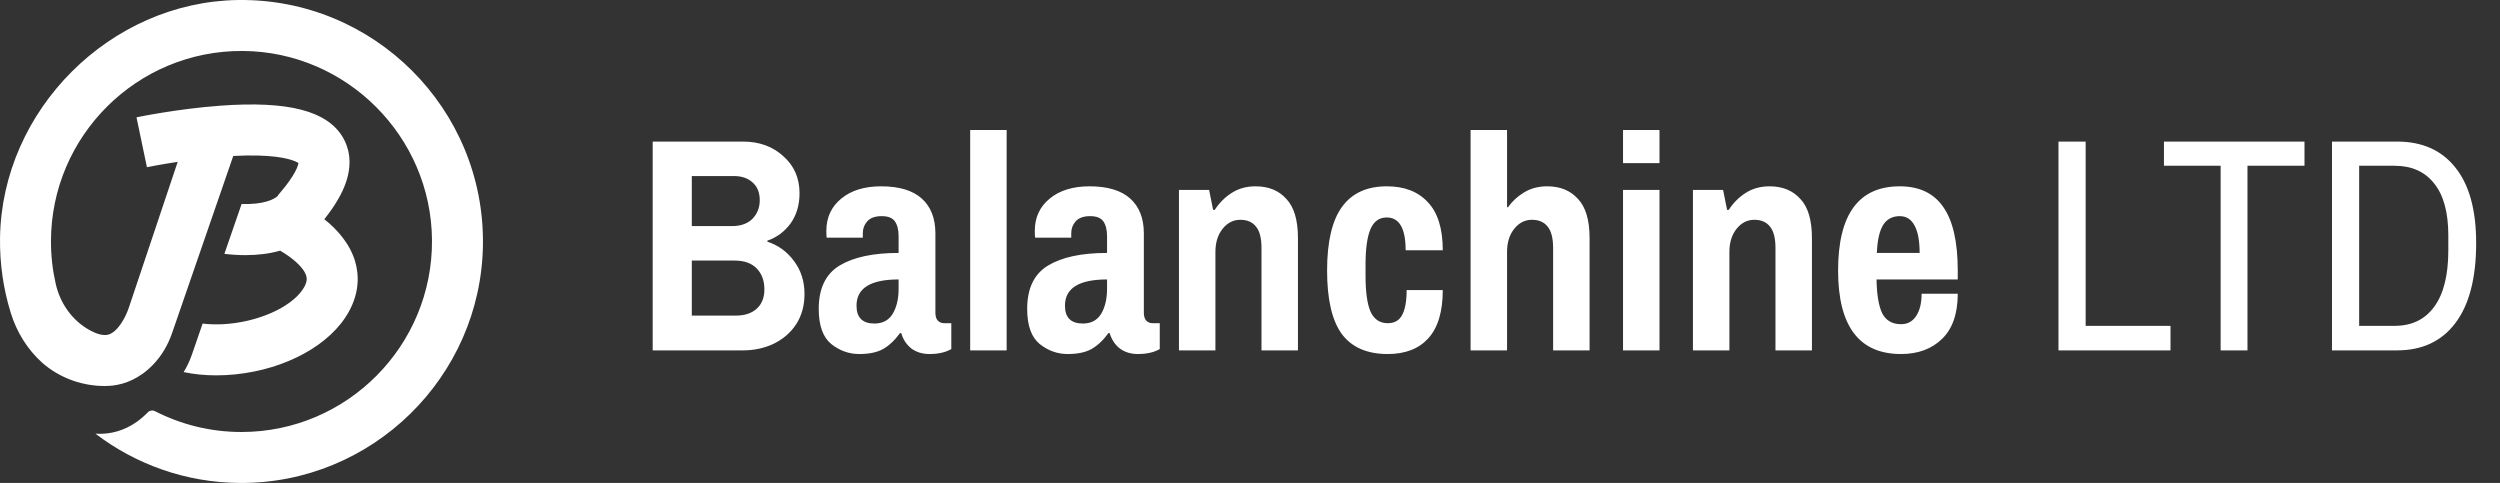 <svg width="264" height="51" viewBox="0 0 264 51" fill="none" xmlns="http://www.w3.org/2000/svg">
<rect x="0" y="0" width="264" height="51" fill="#333333" stroke="none"/>
<path d="M78.445 14.95C80.172 14.95 81.595 15.463 82.715 16.49C83.858 17.493 84.43 18.8 84.43 20.41C84.43 21.647 84.115 22.708 83.485 23.595C82.855 24.458 82.038 25.065 81.035 25.415V25.52C82.178 25.893 83.112 26.57 83.835 27.55C84.582 28.53 84.955 29.697 84.955 31.05C84.955 32.263 84.663 33.325 84.08 34.235C83.497 35.122 82.703 35.81 81.7 36.3C80.72 36.767 79.635 37 78.445 37H68.925V14.95H78.445ZM77.29 23.875C78.223 23.875 78.947 23.618 79.46 23.105C79.973 22.568 80.23 21.915 80.23 21.145C80.23 20.328 79.973 19.698 79.46 19.255C78.97 18.812 78.317 18.59 77.5 18.59H73.055V23.875H77.29ZM77.745 33.325C78.632 33.325 79.343 33.092 79.88 32.625C80.44 32.135 80.72 31.447 80.72 30.56C80.72 29.65 80.452 28.915 79.915 28.355C79.378 27.795 78.597 27.515 77.57 27.515H73.055V33.325H77.745ZM93.038 19.675C94.951 19.675 96.386 20.107 97.343 20.97C98.3 21.833 98.778 23.058 98.778 24.645V33.01C98.778 33.383 98.86 33.663 99.023 33.85C99.21 34.037 99.431 34.13 99.688 34.13H100.458V36.86C99.851 37.21 99.081 37.385 98.148 37.385C97.401 37.385 96.76 37.187 96.223 36.79C95.71 36.37 95.36 35.833 95.173 35.18H95.033C94.496 35.927 93.901 36.487 93.248 36.86C92.618 37.21 91.778 37.385 90.728 37.385C89.655 37.385 88.675 37.035 87.788 36.335C86.901 35.612 86.458 34.375 86.458 32.625C86.458 30.455 87.193 28.927 88.663 28.04C90.133 27.153 92.21 26.71 94.893 26.71V24.96C94.893 24.283 94.765 23.758 94.508 23.385C94.251 23.012 93.785 22.825 93.108 22.825C92.408 22.825 91.895 23.012 91.568 23.385C91.265 23.735 91.113 24.143 91.113 24.61V25.1H87.298C87.275 24.983 87.263 24.738 87.263 24.365C87.263 22.965 87.788 21.833 88.838 20.97C89.888 20.107 91.288 19.675 93.038 19.675ZM94.893 29.51C91.93 29.51 90.448 30.432 90.448 32.275C90.448 33.535 91.078 34.165 92.338 34.165C93.201 34.165 93.843 33.827 94.263 33.15C94.683 32.45 94.893 31.563 94.893 30.49V29.51ZM102.451 13.725H106.301V37H102.451V13.725ZM115.05 19.675C116.963 19.675 118.398 20.107 119.355 20.97C120.311 21.833 120.79 23.058 120.79 24.645V33.01C120.79 33.383 120.871 33.663 121.035 33.85C121.221 34.037 121.443 34.13 121.7 34.13H122.47V36.86C121.863 37.21 121.093 37.385 120.16 37.385C119.413 37.385 118.771 37.187 118.235 36.79C117.721 36.37 117.371 35.833 117.185 35.18H117.045C116.508 35.927 115.913 36.487 115.26 36.86C114.63 37.21 113.79 37.385 112.74 37.385C111.666 37.385 110.686 37.035 109.8 36.335C108.913 35.612 108.47 34.375 108.47 32.625C108.47 30.455 109.205 28.927 110.675 28.04C112.145 27.153 114.221 26.71 116.905 26.71V24.96C116.905 24.283 116.776 23.758 116.52 23.385C116.263 23.012 115.796 22.825 115.12 22.825C114.42 22.825 113.906 23.012 113.58 23.385C113.276 23.735 113.125 24.143 113.125 24.61V25.1H109.31C109.286 24.983 109.275 24.738 109.275 24.365C109.275 22.965 109.8 21.833 110.85 20.97C111.9 20.107 113.3 19.675 115.05 19.675ZM116.905 29.51C113.941 29.51 112.46 30.432 112.46 32.275C112.46 33.535 113.09 34.165 114.35 34.165C115.213 34.165 115.855 33.827 116.275 33.15C116.695 32.45 116.905 31.563 116.905 30.49V29.51ZM132.583 19.675C133.96 19.675 135.045 20.118 135.838 21.005C136.655 21.868 137.063 23.245 137.063 25.135V37H133.213V26.185C133.213 25.135 133.015 24.377 132.618 23.91C132.245 23.443 131.696 23.21 130.973 23.21C130.226 23.21 129.596 23.537 129.083 24.19C128.593 24.82 128.348 25.625 128.348 26.605V37H124.498V20.06H127.683L128.103 22.16H128.278C128.768 21.413 129.363 20.818 130.063 20.375C130.786 19.908 131.626 19.675 132.583 19.675ZM146.441 19.675C148.307 19.675 149.754 20.235 150.781 21.355C151.831 22.452 152.356 24.143 152.356 26.43H148.436C148.436 24.12 147.771 22.965 146.441 22.965C145.647 22.965 145.076 23.373 144.726 24.19C144.376 25.007 144.201 26.255 144.201 27.935V29.125C144.201 30.828 144.376 32.088 144.726 32.905C145.099 33.722 145.706 34.13 146.546 34.13C147.246 34.13 147.747 33.85 148.051 33.29C148.377 32.707 148.541 31.82 148.541 30.63H152.356C152.356 32.917 151.842 34.62 150.816 35.74C149.812 36.837 148.389 37.385 146.546 37.385C144.352 37.385 142.731 36.673 141.681 35.25C140.654 33.827 140.141 31.598 140.141 28.565C140.141 25.532 140.666 23.292 141.716 21.845C142.766 20.398 144.341 19.675 146.441 19.675ZM159.249 21.88C159.692 21.25 160.264 20.725 160.964 20.305C161.664 19.885 162.469 19.675 163.379 19.675C164.755 19.675 165.84 20.118 166.634 21.005C167.45 21.868 167.859 23.245 167.859 25.135V37H164.009V26.185C164.009 25.135 163.81 24.377 163.414 23.91C163.04 23.443 162.492 23.21 161.769 23.21C161.022 23.21 160.392 23.537 159.879 24.19C159.389 24.82 159.144 25.625 159.144 26.605V37H155.294V13.725H159.144V21.88H159.249ZM171.392 13.725H175.242V17.225H171.392V13.725ZM171.392 20.06H175.242V37H171.392V20.06ZM186.86 19.675C188.237 19.675 189.322 20.118 190.115 21.005C190.932 21.868 191.34 23.245 191.34 25.135V37H187.49V26.185C187.49 25.135 187.292 24.377 186.895 23.91C186.522 23.443 185.974 23.21 185.25 23.21C184.504 23.21 183.874 23.537 183.36 24.19C182.87 24.82 182.625 25.625 182.625 26.605V37H178.775V20.06H181.96L182.38 22.16H182.555C183.045 21.413 183.64 20.818 184.34 20.375C185.064 19.908 185.904 19.675 186.86 19.675ZM200.613 19.675C202.666 19.675 204.195 20.398 205.198 21.845C206.225 23.292 206.738 25.532 206.738 28.565V29.51H198.163C198.186 31.097 198.385 32.287 198.758 33.08C199.155 33.85 199.82 34.235 200.753 34.235C201.43 34.235 201.955 33.955 202.328 33.395C202.725 32.812 202.923 32.018 202.923 31.015H206.738C206.738 33.115 206.19 34.702 205.093 35.775C203.996 36.848 202.55 37.385 200.753 37.385C196.32 37.385 194.103 34.445 194.103 28.565C194.103 22.638 196.273 19.675 200.613 19.675ZM200.613 22.825C199.82 22.825 199.225 23.152 198.828 23.805C198.455 24.458 198.245 25.427 198.198 26.71H202.713C202.713 25.45 202.538 24.493 202.188 23.84C201.838 23.163 201.313 22.825 200.613 22.825ZM229.205 34.41V37H217.375V14.95H220.245V34.41H229.205ZM237.334 17.505V37H234.499V17.505H228.514V14.95H243.354V17.505H237.334ZM253.117 14.95C255.777 14.95 257.83 15.86 259.277 17.68C260.747 19.5 261.482 22.16 261.482 25.66C261.482 29.37 260.747 32.193 259.277 34.13C257.83 36.043 255.777 37 253.117 37H246.257V14.95H253.117ZM252.872 34.41C254.668 34.41 256.057 33.745 257.037 32.415C258.04 31.062 258.542 29.067 258.542 26.43V24.855C258.542 22.428 258.04 20.597 257.037 19.36C256.057 18.123 254.668 17.505 252.872 17.505H249.127V34.41H252.872Z" fill="white"/>
<path d="M25.116 0.003C11.627 0.201 0.209 11.615 0.003 25.104C-0.038 27.874 0.363 30.547 1.141 33.052C1.765 35.061 2.883 36.89 4.448 38.295C4.474 38.319 4.501 38.342 4.528 38.366C4.626 38.451 4.731 38.539 4.841 38.624C6.609 40.02 8.808 40.761 11.058 40.761H11.1C11.391 40.761 11.687 40.743 11.985 40.704C13.198 40.545 14.724 40 16.161 38.513C17.07 37.572 17.739 36.424 18.167 35.187L23.598 19.463L24.632 16.469C25.65 16.416 26.529 16.405 27.28 16.425C30.201 16.505 31.245 17.038 31.518 17.218C31.47 17.517 31.191 18.472 29.575 20.358L29.391 20.572L29.332 20.68C28.972 21.061 27.806 21.619 25.512 21.544L23.695 26.808C24.47 26.898 25.214 26.942 25.925 26.942C27.262 26.942 28.482 26.783 29.582 26.47C30.682 27.104 32.045 28.149 32.338 29.126C32.393 29.308 32.521 29.738 31.978 30.555C30.686 32.496 27.153 34.044 23.578 34.234C22.812 34.275 22.078 34.252 21.396 34.17L20.272 37.428C20.047 38.082 19.754 38.708 19.394 39.293C20.466 39.519 21.619 39.637 22.829 39.637C23.17 39.637 23.515 39.628 23.864 39.61C29.252 39.321 34.195 36.937 36.459 33.535C38.067 31.121 37.909 28.963 37.494 27.58C36.929 25.696 35.586 24.218 34.249 23.148C35.382 21.725 36.137 20.433 36.546 19.218C37.279 17.035 36.766 15.451 36.207 14.505C34.547 11.701 30.44 10.638 23.282 11.159C18.74 11.492 14.588 12.354 14.413 12.39L15.516 17.657C15.538 17.654 16.854 17.381 18.765 17.092L13.625 32.431C13.44 32.986 13.198 33.517 12.885 34.01C12.465 34.672 11.914 35.282 11.289 35.367C10.764 35.437 10.123 35.226 9.463 34.861C7.624 33.847 6.361 32.048 5.89 29.999C5.557 28.552 5.382 27.047 5.382 25.499C5.382 14.354 14.492 5.296 25.657 5.382C36.599 5.466 45.533 14.399 45.618 25.342C45.704 36.507 36.645 45.619 25.499 45.619C22.214 45.619 19.108 44.825 16.366 43.42C16.106 43.287 15.792 43.347 15.589 43.559C15.587 43.559 15.586 43.56 15.585 43.562C14.148 45.05 12.622 45.594 11.409 45.753C11.112 45.793 10.817 45.81 10.524 45.81C10.375 45.81 10.228 45.805 10.08 45.796C14.312 49.021 19.578 50.952 25.284 50.999C39.257 51.117 50.803 39.834 50.998 25.86C51.197 11.507 39.473 -0.209 25.116 0.003Z" fill="white"/>
</svg>

